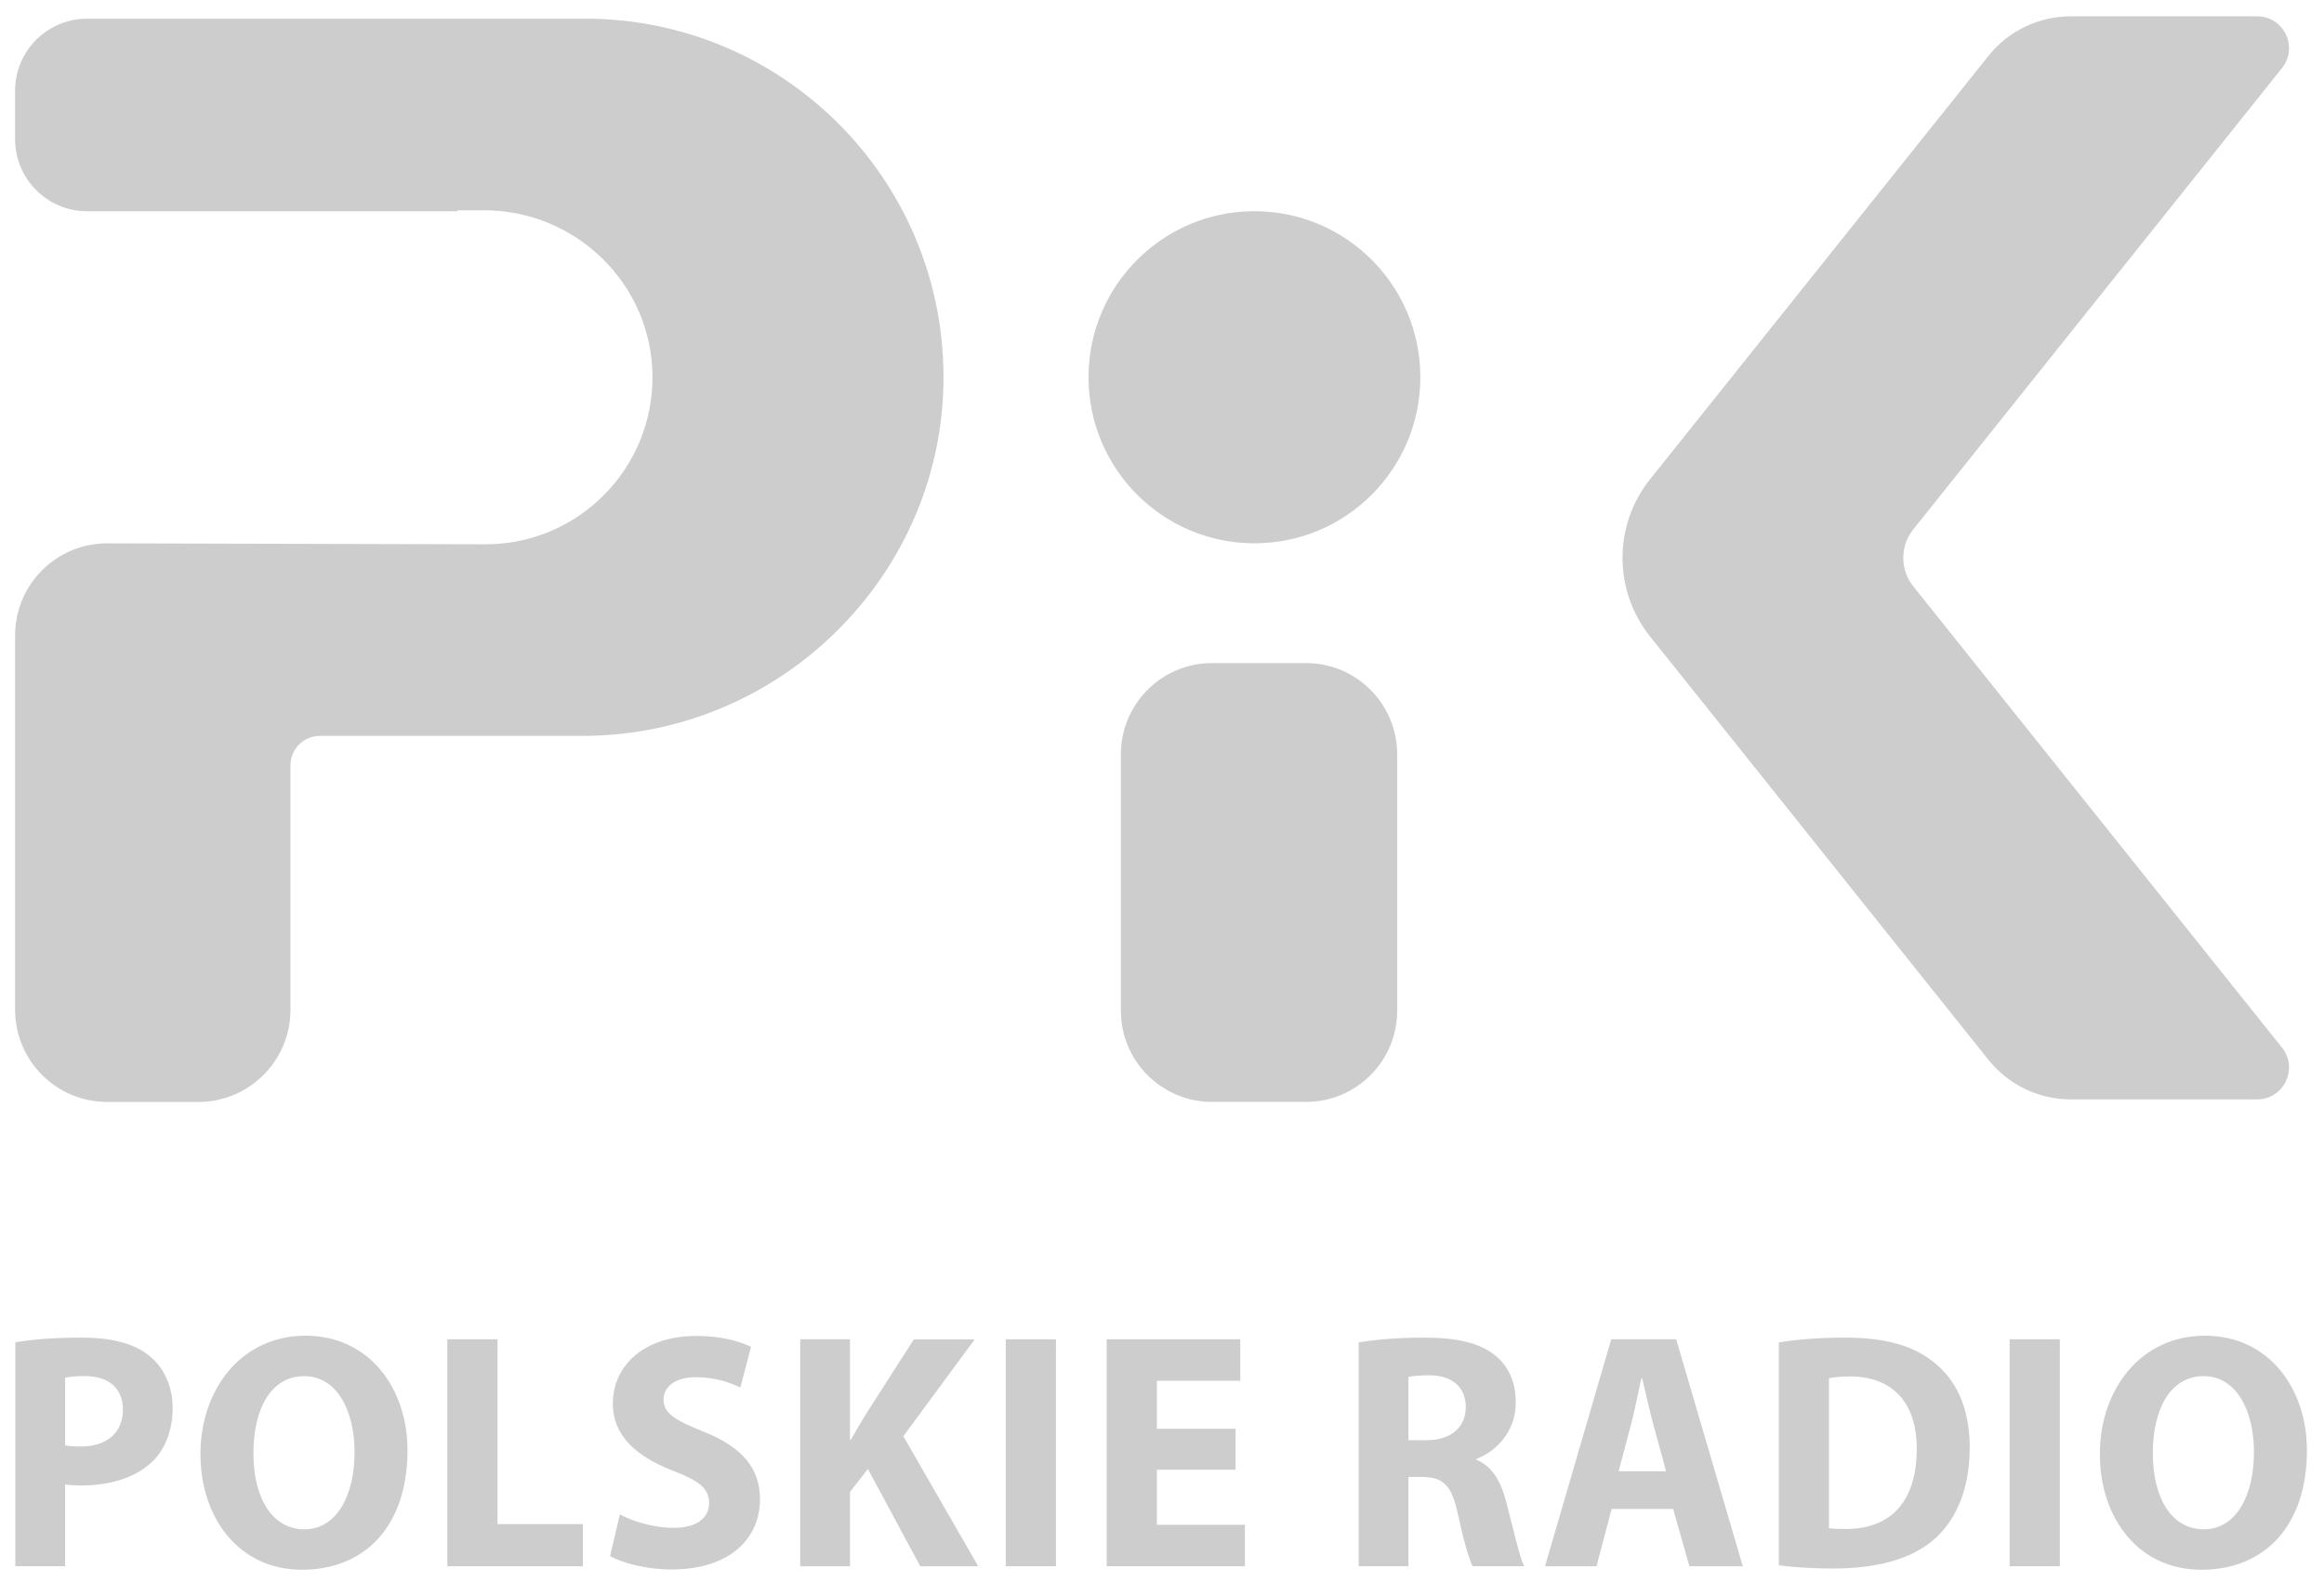 <?xml version="1.0" encoding="UTF-8"?>
<svg xmlns="http://www.w3.org/2000/svg" width="119" height="81" viewBox="0 0 119 81" fill="none">
  <path d="M64.233 27.823C68.925 27.823 72.728 24.016 72.728 19.32C72.728 14.623 68.925 10.816 64.233 10.816C59.542 10.816 55.738 14.623 55.738 19.32C55.738 24.016 59.542 27.823 64.233 27.823Z" fill="#CDCDCD"></path>
  <path d="M116.85 53.651L97.968 30.026C97.288 29.174 97.288 27.963 97.968 27.111L116.85 3.486C117.704 2.418 116.944 0.836 115.578 0.836H106.03C104.391 0.836 102.841 1.582 101.818 2.862L84.491 24.543C82.61 26.896 82.61 30.24 84.491 32.593L101.818 54.274C102.842 55.555 104.391 56.3 106.03 56.3H115.578C116.944 56.3 117.704 54.718 116.85 53.651V53.651Z" fill="#CDCDCD"></path>
  <path d="M66.876 33.957H62.06C59.483 33.957 57.395 36.048 57.395 38.627V51.759C57.395 54.339 59.483 56.429 62.06 56.429H66.876C69.453 56.429 71.542 54.339 71.542 51.759V38.627C71.542 36.048 69.453 33.957 66.876 33.957Z" fill="#CDCDCD"></path>
  <path d="M5.487 27.824C2.884 27.824 0.773 29.936 0.773 32.541V51.713C0.773 54.319 2.884 56.431 5.487 56.431H10.159C12.762 56.431 14.873 54.319 14.873 51.713V39.195C14.873 38.361 15.548 37.684 16.382 37.684H29.846C40.002 37.684 48.377 29.366 48.312 19.201C48.247 9.115 40.059 0.957 29.966 0.957H4.459C2.424 0.957 0.773 2.609 0.773 4.646V7.128C0.773 9.166 2.424 10.818 4.459 10.818H23.431V10.769H24.784C29.515 10.769 33.408 14.582 33.41 19.317C33.412 24.042 29.586 27.874 24.866 27.874L5.487 27.825V27.824Z" fill="#CDCDCD"></path>
  <path d="M0.785 68.741C1.568 68.606 2.662 68.5 4.152 68.5C5.723 68.5 6.871 68.796 7.645 69.432C8.38 70.014 8.84 70.982 8.84 72.098C8.84 73.214 8.47 74.214 7.792 74.857C6.921 75.689 5.61 76.072 4.163 76.072C3.844 76.072 3.558 76.052 3.334 76.02V80.206H0.785V68.741V68.741ZM3.334 74.014C3.536 74.06 3.784 74.077 4.131 74.077C5.487 74.077 6.294 73.356 6.294 72.191C6.294 71.13 5.611 70.469 4.329 70.469C3.856 70.469 3.517 70.51 3.334 70.556V74.014Z" fill="#CDCDCD"></path>
  <path d="M20.866 74.266C20.866 78.164 18.678 80.388 15.462 80.388C12.246 80.388 10.264 77.754 10.264 74.458C10.264 71.163 12.35 68.402 15.643 68.402C18.935 68.402 20.866 71.133 20.866 74.266ZM12.976 74.42C12.976 76.751 13.96 78.317 15.586 78.317C17.212 78.317 18.155 76.631 18.155 74.358C18.155 72.269 17.267 70.473 15.579 70.473C13.891 70.473 12.976 72.125 12.976 74.42H12.976Z" fill="#CDCDCD"></path>
  <path d="M22.904 68.586H25.475V78.049H29.847V80.208H22.904V68.586Z" fill="#CDCDCD"></path>
  <path d="M31.741 77.552C32.402 77.91 33.45 78.241 34.501 78.241C35.685 78.241 36.309 77.732 36.309 76.967C36.309 76.203 35.759 75.815 34.43 75.304C32.546 74.573 31.38 73.492 31.38 71.891C31.38 69.926 32.978 68.414 35.663 68.414C36.904 68.414 37.824 68.67 38.457 68.974L37.909 71.057C37.468 70.839 36.683 70.528 35.628 70.528C34.511 70.528 33.977 71.066 33.977 71.664C33.977 72.395 34.577 72.728 36.044 73.325C38.023 74.117 38.915 75.202 38.915 76.781C38.915 78.751 37.419 80.375 34.362 80.375C33.103 80.375 31.848 80.035 31.24 79.691L31.74 77.552L31.741 77.552Z" fill="#CDCDCD"></path>
  <path d="M40.975 68.586H43.523V73.738H43.567C43.812 73.289 44.074 72.856 44.329 72.435L46.795 68.587H49.911L46.255 73.55L50.089 80.209H47.122L44.44 75.228L43.524 76.403V80.208H40.975V68.586H40.975Z" fill="#CDCDCD"></path>
  <path d="M54.071 68.586V80.208H51.5V68.586H54.071Z" fill="#CDCDCD"></path>
  <path d="M63.267 75.262H59.239V78.084H63.746V80.208H56.668V68.586H63.506V70.71H59.239V73.168H63.267V75.262Z" fill="#CDCDCD"></path>
  <path d="M69.57 68.746C70.393 68.603 71.589 68.5 72.906 68.5C74.555 68.5 75.747 68.751 76.564 69.412C77.258 69.977 77.615 70.788 77.615 71.846C77.615 73.284 76.63 74.322 75.605 74.71V74.761C76.407 75.086 76.853 75.85 77.135 76.947C77.474 78.258 77.818 79.761 78.042 80.207H75.404C75.231 79.874 74.945 78.903 74.638 77.488C74.333 76.036 73.864 75.645 72.833 75.633H72.119V80.207H69.57V68.747V68.746ZM72.119 73.755H73.054C74.309 73.755 75.055 73.071 75.055 72.061C75.055 71.05 74.376 70.439 73.206 70.43C72.641 70.43 72.295 70.467 72.119 70.515V73.755Z" fill="#CDCDCD"></path>
  <path d="M82.522 77.273L81.749 80.208H79.113L82.503 68.586H85.829L89.24 80.208H86.506L85.673 77.273H82.522H82.522ZM85.313 75.346L84.64 72.882C84.454 72.192 84.255 71.276 84.087 70.583H84.05C83.886 71.28 83.712 72.21 83.535 72.885L82.881 75.346H85.313Z" fill="#CDCDCD"></path>
  <path d="M91.086 68.746C91.991 68.593 93.186 68.5 94.439 68.5C96.531 68.5 97.906 68.897 98.964 69.716C100.138 70.616 100.859 72.052 100.859 74.136C100.859 76.382 100.084 77.94 98.985 78.876C97.828 79.855 96.067 80.324 93.901 80.324C92.633 80.324 91.701 80.244 91.086 80.159V68.747V68.746ZM93.652 78.256C93.865 78.298 94.201 78.299 94.491 78.299C96.676 78.317 98.146 77.04 98.146 74.197C98.151 71.786 96.858 70.489 94.734 70.489C94.222 70.489 93.871 70.532 93.653 70.583V78.255L93.652 78.256Z" fill="#CDCDCD"></path>
  <path d="M105.475 68.586V80.208H102.904V68.586H105.475Z" fill="#CDCDCD"></path>
  <path d="M118.126 74.266C118.126 78.164 115.938 80.388 112.722 80.388C109.506 80.388 107.523 77.754 107.523 74.458C107.523 71.163 109.61 68.402 112.902 68.402C116.195 68.402 118.126 71.133 118.126 74.266ZM110.235 74.42C110.235 76.751 111.22 78.317 112.846 78.317C114.472 78.317 115.414 76.631 115.414 74.358C115.414 72.269 114.526 70.473 112.838 70.473C111.15 70.473 110.236 72.125 110.236 74.42H110.235Z" fill="#CDCDCD"></path>
</svg>
